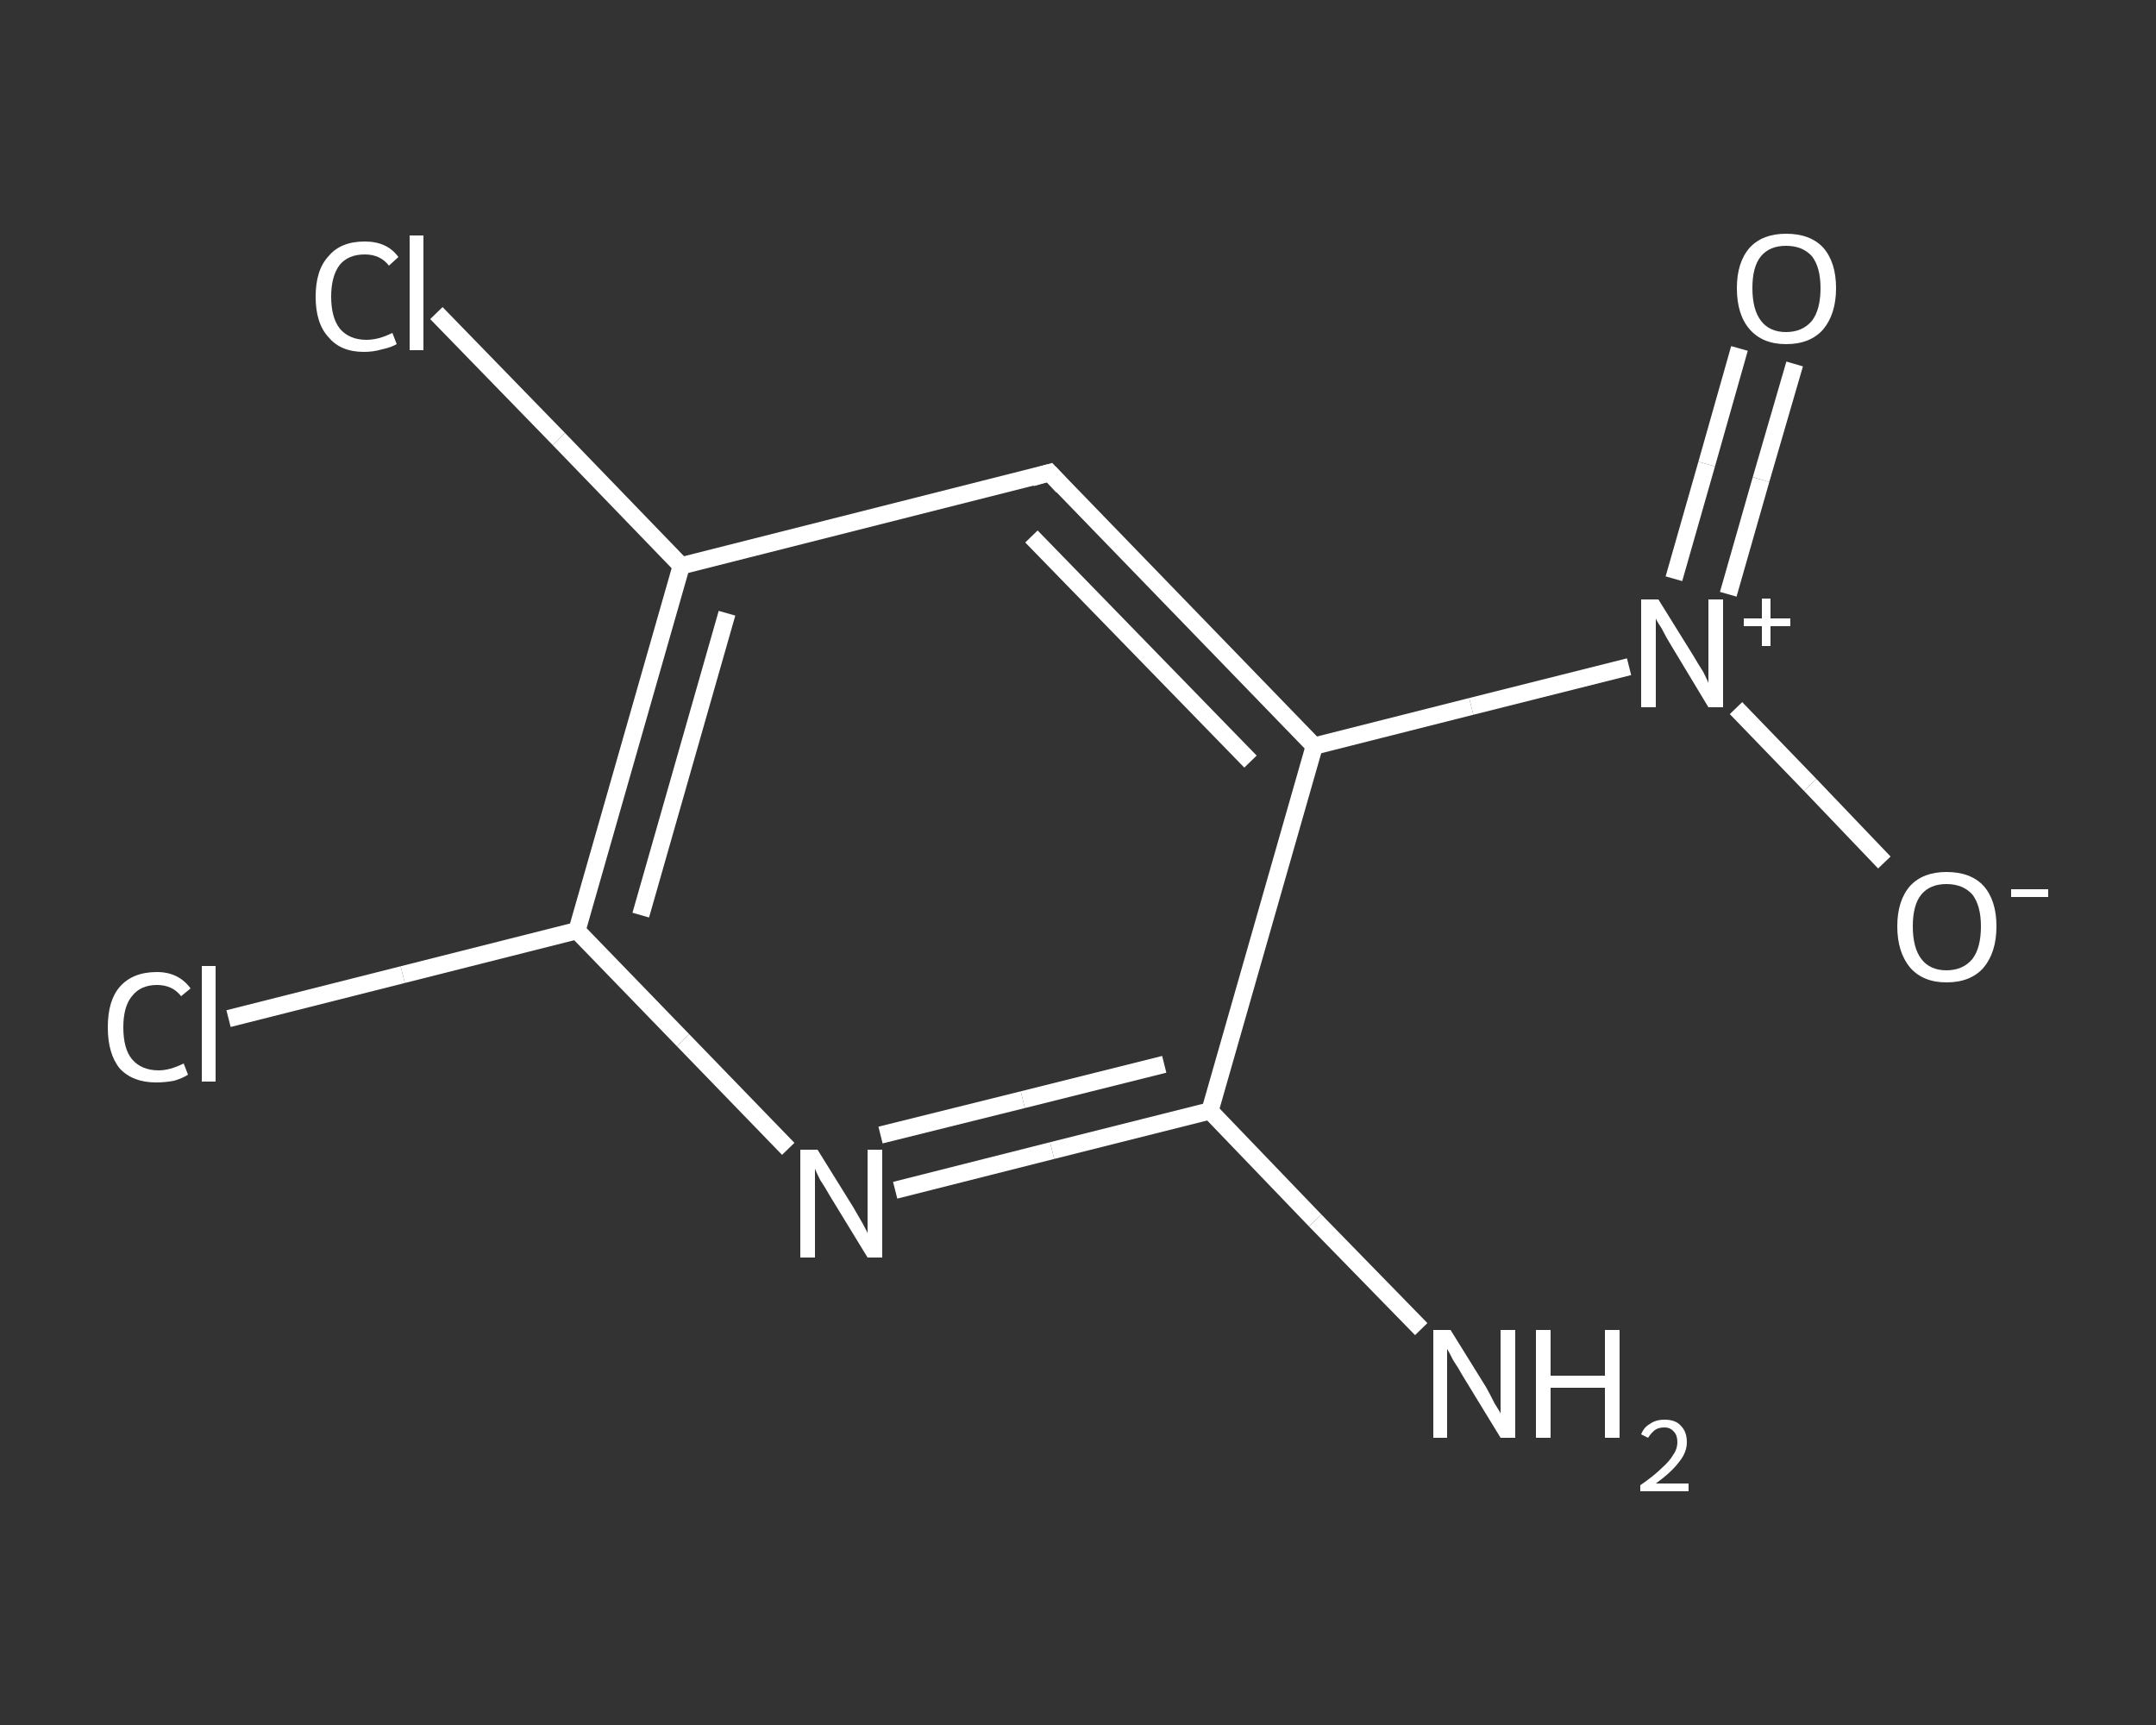 <?xml version='1.0' encoding='iso-8859-1'?>
<svg version='1.1' baseProfile='full'
              xmlns='http://www.w3.org/2000/svg'
                      xmlns:rdkit='http://www.rdkit.org/xml'
                      xmlns:xlink='http://www.w3.org/1999/xlink'
                  xml:space='preserve'
width='250px' height='200px' viewBox='0 0 250 200'>
<rect x="0" y="0" width="250" height="200" fill="#333333" stroke="none"/>
<!-- END OF HEADER -->
<rect style='opacity:1.0;fill:transparent;stroke:none' width='250.0' height='200.0' x='0.0' y='0.0'> </rect>
<path class='bond-0 atom-0 atom-1' d='M 164.8,154.1 L 152.5,141.5' style='fill:none;fill-rule:evenodd;stroke:#FFFFFF;stroke-width:2.0px;stroke-linecap:butt;stroke-linejoin:miter;stroke-opacity:1' />
<path class='bond-0 atom-0 atom-1' d='M 152.5,141.5 L 140.3,128.8' style='fill:none;fill-rule:evenodd;stroke:#FFFFFF;stroke-width:2.0px;stroke-linecap:butt;stroke-linejoin:miter;stroke-opacity:1' />
<path class='bond-1 atom-1 atom-2' d='M 140.3,128.8 L 122.0,133.4' style='fill:none;fill-rule:evenodd;stroke:#FFFFFF;stroke-width:2.0px;stroke-linecap:butt;stroke-linejoin:miter;stroke-opacity:1' />
<path class='bond-1 atom-1 atom-2' d='M 122.0,133.4 L 103.8,138.0' style='fill:none;fill-rule:evenodd;stroke:#FFFFFF;stroke-width:2.0px;stroke-linecap:butt;stroke-linejoin:miter;stroke-opacity:1' />
<path class='bond-1 atom-1 atom-2' d='M 135.0,123.4 L 118.6,127.5' style='fill:none;fill-rule:evenodd;stroke:#FFFFFF;stroke-width:2.0px;stroke-linecap:butt;stroke-linejoin:miter;stroke-opacity:1' />
<path class='bond-1 atom-1 atom-2' d='M 118.6,127.5 L 102.1,131.6' style='fill:none;fill-rule:evenodd;stroke:#FFFFFF;stroke-width:2.0px;stroke-linecap:butt;stroke-linejoin:miter;stroke-opacity:1' />
<path class='bond-2 atom-2 atom-3' d='M 91.4,133.2 L 79.2,120.6' style='fill:none;fill-rule:evenodd;stroke:#FFFFFF;stroke-width:2.0px;stroke-linecap:butt;stroke-linejoin:miter;stroke-opacity:1' />
<path class='bond-2 atom-2 atom-3' d='M 79.2,120.6 L 66.9,107.9' style='fill:none;fill-rule:evenodd;stroke:#FFFFFF;stroke-width:2.0px;stroke-linecap:butt;stroke-linejoin:miter;stroke-opacity:1' />
<path class='bond-3 atom-3 atom-4' d='M 66.9,107.9 L 46.7,113.0' style='fill:none;fill-rule:evenodd;stroke:#FFFFFF;stroke-width:2.0px;stroke-linecap:butt;stroke-linejoin:miter;stroke-opacity:1' />
<path class='bond-3 atom-3 atom-4' d='M 46.7,113.0 L 26.5,118.1' style='fill:none;fill-rule:evenodd;stroke:#FFFFFF;stroke-width:2.0px;stroke-linecap:butt;stroke-linejoin:miter;stroke-opacity:1' />
<path class='bond-4 atom-3 atom-5' d='M 66.9,107.9 L 79.0,65.6' style='fill:none;fill-rule:evenodd;stroke:#FFFFFF;stroke-width:2.0px;stroke-linecap:butt;stroke-linejoin:miter;stroke-opacity:1' />
<path class='bond-4 atom-3 atom-5' d='M 74.3,106.1 L 84.3,71.1' style='fill:none;fill-rule:evenodd;stroke:#FFFFFF;stroke-width:2.0px;stroke-linecap:butt;stroke-linejoin:miter;stroke-opacity:1' />
<path class='bond-5 atom-5 atom-6' d='M 79.0,65.6 L 64.8,50.9' style='fill:none;fill-rule:evenodd;stroke:#FFFFFF;stroke-width:2.0px;stroke-linecap:butt;stroke-linejoin:miter;stroke-opacity:1' />
<path class='bond-5 atom-5 atom-6' d='M 64.8,50.9 L 50.6,36.3' style='fill:none;fill-rule:evenodd;stroke:#FFFFFF;stroke-width:2.0px;stroke-linecap:butt;stroke-linejoin:miter;stroke-opacity:1' />
<path class='bond-6 atom-5 atom-7' d='M 79.0,65.6 L 121.7,54.8' style='fill:none;fill-rule:evenodd;stroke:#FFFFFF;stroke-width:2.0px;stroke-linecap:butt;stroke-linejoin:miter;stroke-opacity:1' />
<path class='bond-7 atom-7 atom-8' d='M 121.7,54.8 L 152.4,86.5' style='fill:none;fill-rule:evenodd;stroke:#FFFFFF;stroke-width:2.0px;stroke-linecap:butt;stroke-linejoin:miter;stroke-opacity:1' />
<path class='bond-7 atom-7 atom-8' d='M 119.6,62.2 L 145.0,88.3' style='fill:none;fill-rule:evenodd;stroke:#FFFFFF;stroke-width:2.0px;stroke-linecap:butt;stroke-linejoin:miter;stroke-opacity:1' />
<path class='bond-8 atom-8 atom-9' d='M 152.4,86.5 L 170.6,81.9' style='fill:none;fill-rule:evenodd;stroke:#FFFFFF;stroke-width:2.0px;stroke-linecap:butt;stroke-linejoin:miter;stroke-opacity:1' />
<path class='bond-8 atom-8 atom-9' d='M 170.6,81.9 L 188.9,77.3' style='fill:none;fill-rule:evenodd;stroke:#FFFFFF;stroke-width:2.0px;stroke-linecap:butt;stroke-linejoin:miter;stroke-opacity:1' />
<path class='bond-9 atom-9 atom-10' d='M 200.4,68.9 L 204.2,55.6' style='fill:none;fill-rule:evenodd;stroke:#FFFFFF;stroke-width:2.0px;stroke-linecap:butt;stroke-linejoin:miter;stroke-opacity:1' />
<path class='bond-9 atom-9 atom-10' d='M 204.2,55.6 L 208.1,42.2' style='fill:none;fill-rule:evenodd;stroke:#FFFFFF;stroke-width:2.0px;stroke-linecap:butt;stroke-linejoin:miter;stroke-opacity:1' />
<path class='bond-9 atom-9 atom-10' d='M 194.1,67.1 L 197.9,53.8' style='fill:none;fill-rule:evenodd;stroke:#FFFFFF;stroke-width:2.0px;stroke-linecap:butt;stroke-linejoin:miter;stroke-opacity:1' />
<path class='bond-9 atom-9 atom-10' d='M 197.9,53.8 L 201.7,40.4' style='fill:none;fill-rule:evenodd;stroke:#FFFFFF;stroke-width:2.0px;stroke-linecap:butt;stroke-linejoin:miter;stroke-opacity:1' />
<path class='bond-10 atom-9 atom-11' d='M 201.3,82.1 L 209.9,91.0' style='fill:none;fill-rule:evenodd;stroke:#FFFFFF;stroke-width:2.0px;stroke-linecap:butt;stroke-linejoin:miter;stroke-opacity:1' />
<path class='bond-10 atom-9 atom-11' d='M 209.9,91.0 L 218.5,100.0' style='fill:none;fill-rule:evenodd;stroke:#FFFFFF;stroke-width:2.0px;stroke-linecap:butt;stroke-linejoin:miter;stroke-opacity:1' />
<path class='bond-11 atom-8 atom-1' d='M 152.4,86.5 L 140.3,128.8' style='fill:none;fill-rule:evenodd;stroke:#FFFFFF;stroke-width:2.0px;stroke-linecap:butt;stroke-linejoin:miter;stroke-opacity:1' />
<path d='M 119.6,55.4 L 121.7,54.8 L 123.2,56.4' style='fill:none;stroke:#FFFFFF;stroke-width:2.0px;stroke-linecap:butt;stroke-linejoin:miter;stroke-opacity:1;' />
<path class='atom-0' d='M 168.2 154.2
L 172.3 160.8
Q 172.7 161.5, 173.3 162.7
Q 174.0 163.8, 174.0 163.9
L 174.0 154.2
L 175.7 154.2
L 175.7 166.7
L 174.0 166.7
L 169.6 159.5
Q 169.1 158.6, 168.5 157.7
Q 168.0 156.7, 167.8 156.4
L 167.8 166.7
L 166.2 166.7
L 166.2 154.2
L 168.2 154.2
' fill='#FFFFFF'/>
<path class='atom-0' d='M 178.1 154.2
L 179.8 154.2
L 179.8 159.5
L 186.1 159.5
L 186.1 154.2
L 187.8 154.2
L 187.8 166.7
L 186.1 166.7
L 186.1 160.9
L 179.8 160.9
L 179.8 166.7
L 178.1 166.7
L 178.1 154.2
' fill='#FFFFFF'/>
<path class='atom-0' d='M 190.3 166.3
Q 190.6 165.5, 191.3 165.1
Q 192.0 164.6, 193.0 164.6
Q 194.3 164.6, 194.9 165.3
Q 195.6 166.0, 195.6 167.2
Q 195.6 168.4, 194.7 169.5
Q 193.8 170.7, 192.0 172.0
L 195.8 172.0
L 195.8 172.9
L 190.2 172.9
L 190.2 172.2
Q 191.8 171.1, 192.7 170.2
Q 193.6 169.4, 194.0 168.7
Q 194.5 168.0, 194.5 167.2
Q 194.5 166.4, 194.1 166.0
Q 193.7 165.5, 193.0 165.5
Q 192.3 165.5, 191.9 165.8
Q 191.5 166.1, 191.1 166.7
L 190.3 166.3
' fill='#FFFFFF'/>
<path class='atom-2' d='M 94.8 133.3
L 98.9 139.9
Q 99.3 140.6, 100.0 141.8
Q 100.6 142.9, 100.6 143.0
L 100.6 133.3
L 102.3 133.3
L 102.3 145.8
L 100.6 145.8
L 96.2 138.6
Q 95.7 137.7, 95.1 136.8
Q 94.6 135.8, 94.5 135.5
L 94.5 145.8
L 92.8 145.8
L 92.8 133.3
L 94.8 133.3
' fill='#FFFFFF'/>
<path class='atom-4' d='M 12.5 119.1
Q 12.5 116.0, 13.9 114.4
Q 15.4 112.7, 18.2 112.7
Q 20.7 112.7, 22.1 114.6
L 21.0 115.5
Q 20.0 114.2, 18.2 114.2
Q 16.3 114.2, 15.3 115.5
Q 14.3 116.7, 14.3 119.1
Q 14.3 121.6, 15.3 122.8
Q 16.4 124.1, 18.4 124.1
Q 19.7 124.1, 21.3 123.3
L 21.8 124.6
Q 21.2 125.0, 20.2 125.3
Q 19.2 125.5, 18.1 125.5
Q 15.4 125.5, 13.9 123.9
Q 12.5 122.2, 12.5 119.1
' fill='#FFFFFF'/>
<path class='atom-4' d='M 23.4 112.0
L 25.0 112.0
L 25.0 125.4
L 23.4 125.4
L 23.4 112.0
' fill='#FFFFFF'/>
<path class='atom-6' d='M 36.6 34.4
Q 36.6 31.3, 38.1 29.7
Q 39.5 28.0, 42.3 28.0
Q 44.9 28.0, 46.2 29.8
L 45.1 30.8
Q 44.1 29.5, 42.3 29.5
Q 40.4 29.5, 39.4 30.7
Q 38.4 32.0, 38.4 34.4
Q 38.4 36.8, 39.4 38.1
Q 40.5 39.4, 42.5 39.4
Q 43.9 39.4, 45.5 38.6
L 46.0 39.9
Q 45.3 40.3, 44.3 40.5
Q 43.3 40.8, 42.2 40.8
Q 39.5 40.8, 38.1 39.1
Q 36.6 37.5, 36.6 34.4
' fill='#FFFFFF'/>
<path class='atom-6' d='M 47.5 27.3
L 49.1 27.3
L 49.1 40.6
L 47.5 40.6
L 47.5 27.3
' fill='#FFFFFF'/>
<path class='atom-9' d='M 192.3 69.5
L 196.4 76.1
Q 196.8 76.8, 197.5 77.9
Q 198.1 79.1, 198.1 79.2
L 198.1 69.5
L 199.8 69.5
L 199.8 82.0
L 198.1 82.0
L 193.7 74.7
Q 193.2 73.9, 192.7 72.9
Q 192.1 72.0, 192.0 71.7
L 192.0 82.0
L 190.3 82.0
L 190.3 69.5
L 192.3 69.5
' fill='#FFFFFF'/>
<path class='atom-9' d='M 202.2 71.7
L 204.3 71.7
L 204.3 69.4
L 205.3 69.4
L 205.3 71.7
L 207.6 71.7
L 207.6 72.6
L 205.3 72.6
L 205.3 74.9
L 204.3 74.9
L 204.3 72.6
L 202.2 72.6
L 202.2 71.7
' fill='#FFFFFF'/>
<path class='atom-10' d='M 201.4 33.4
Q 201.4 30.4, 202.9 28.7
Q 204.4 27.1, 207.1 27.1
Q 209.9 27.1, 211.4 28.7
Q 212.9 30.4, 212.9 33.4
Q 212.9 36.4, 211.4 38.2
Q 209.9 39.9, 207.1 39.9
Q 204.4 39.9, 202.9 38.2
Q 201.4 36.5, 201.4 33.4
M 207.1 38.5
Q 209.0 38.5, 210.1 37.2
Q 211.1 35.9, 211.1 33.4
Q 211.1 31.0, 210.1 29.7
Q 209.0 28.5, 207.1 28.5
Q 205.2 28.5, 204.2 29.7
Q 203.2 30.9, 203.2 33.4
Q 203.2 35.9, 204.2 37.2
Q 205.2 38.5, 207.1 38.5
' fill='#FFFFFF'/>
<path class='atom-11' d='M 220.0 107.4
Q 220.0 104.4, 221.5 102.7
Q 223.0 101.1, 225.7 101.1
Q 228.5 101.1, 230.0 102.7
Q 231.5 104.4, 231.5 107.4
Q 231.5 110.4, 230.0 112.2
Q 228.5 113.9, 225.7 113.9
Q 223.0 113.9, 221.5 112.2
Q 220.0 110.4, 220.0 107.4
M 225.7 112.5
Q 227.6 112.5, 228.7 111.2
Q 229.7 109.9, 229.7 107.4
Q 229.7 105.0, 228.7 103.7
Q 227.6 102.5, 225.7 102.5
Q 223.8 102.5, 222.8 103.7
Q 221.8 104.9, 221.8 107.4
Q 221.8 109.9, 222.8 111.2
Q 223.8 112.5, 225.7 112.5
' fill='#FFFFFF'/>
<path class='atom-11' d='M 233.2 103.1
L 237.5 103.1
L 237.5 104.0
L 233.2 104.0
L 233.2 103.1
' fill='#FFFFFF'/>
</svg>
